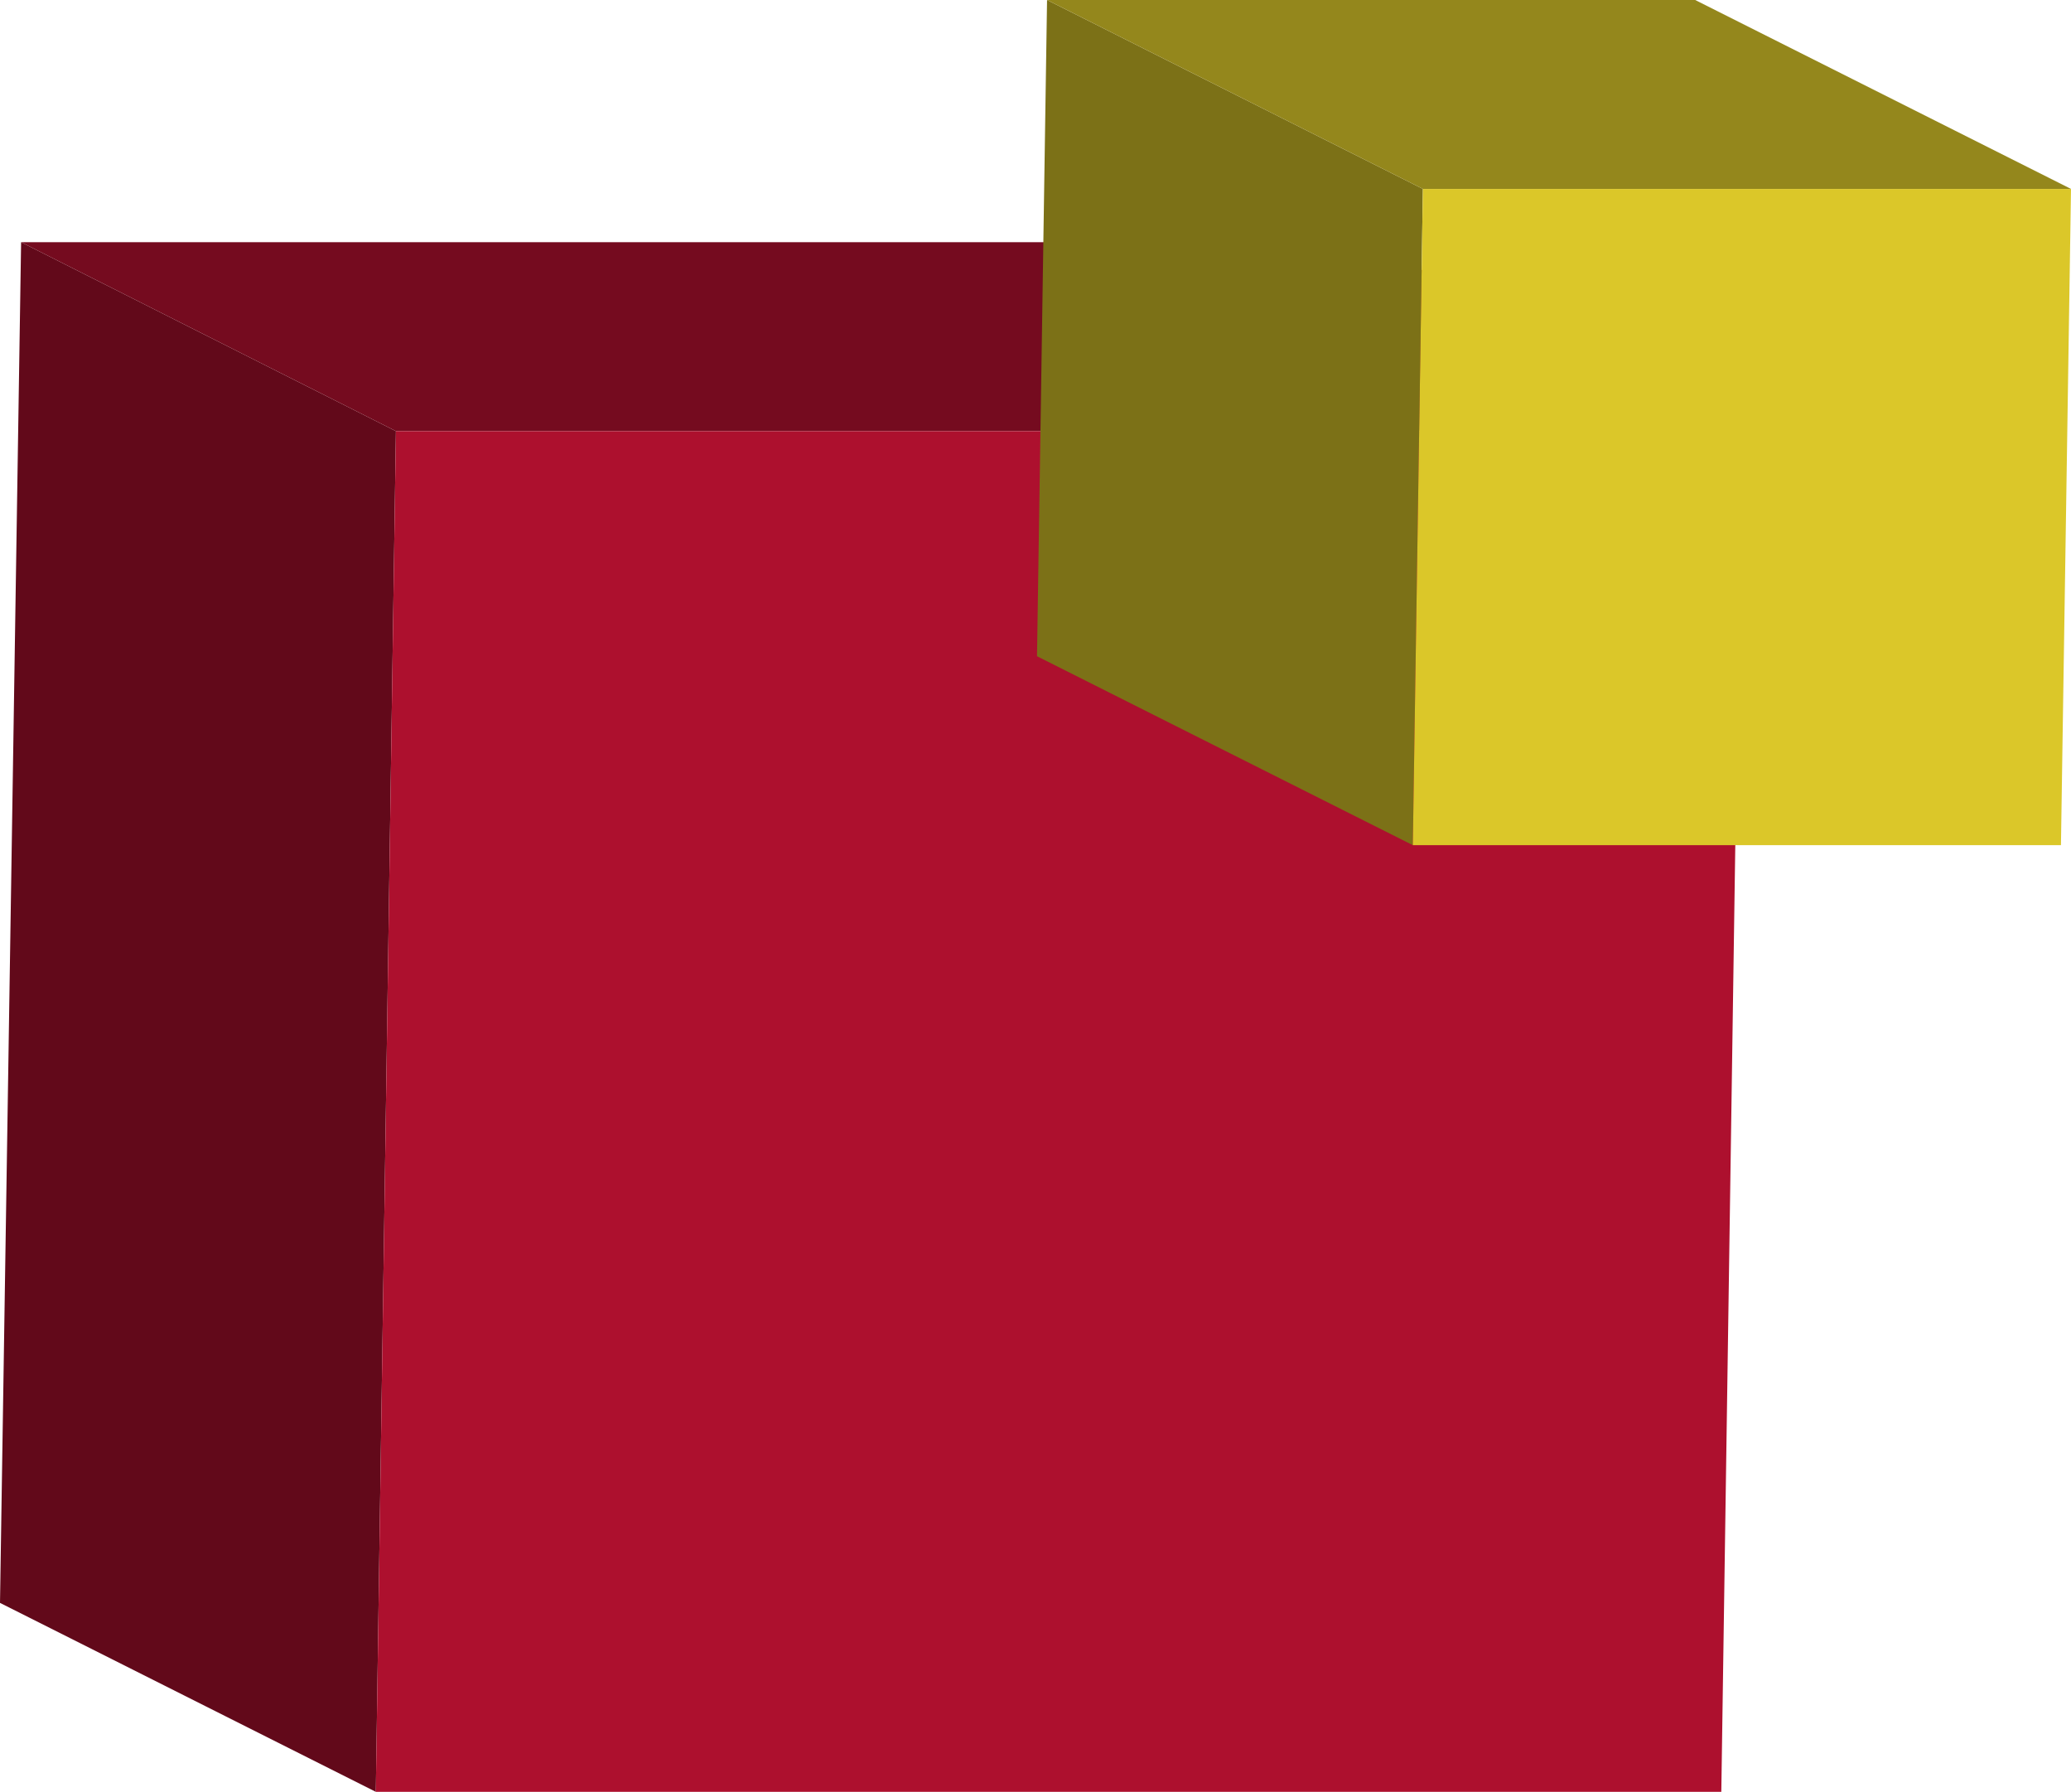 <svg xmlns="http://www.w3.org/2000/svg" viewBox="0 0 20.61 17.83"><defs><style>.cls-1{isolation:isolate;}.cls-2{fill:#62091a;}.cls-3{fill:#750b1f;}.cls-4{fill:#ad102e;}.cls-5{fill:#7c7117;}.cls-6{fill:#94871c;}.cls-7{fill:#dbc729;}</style></defs><title>iconos</title><g id="Capa_2" data-name="Capa 2"><g id="Diseño_PC" data-name="Diseño PC"><g class="cls-1"><polygon class="cls-2" points="3.74 17.83 0 15.95 0.21 2.41 3.94 4.29 3.74 17.83"/><polygon class="cls-3" points="3.94 4.29 0.21 2.41 13.6 2.41 17.33 4.29 3.94 4.29"/><polygon class="cls-4" points="17.33 4.29 17.13 17.83 3.74 17.83 3.94 4.29 17.33 4.29"/></g><g class="cls-1"><polygon class="cls-5" points="14.06 8.41 10.32 6.53 10.42 0 14.16 1.88 14.06 8.41"/><polygon class="cls-6" points="14.16 1.88 10.42 0 16.87 0 20.61 1.88 14.16 1.88"/><polygon class="cls-7" points="20.61 1.88 20.51 8.41 14.06 8.41 14.16 1.88 20.61 1.88"/></g></g></g></svg>